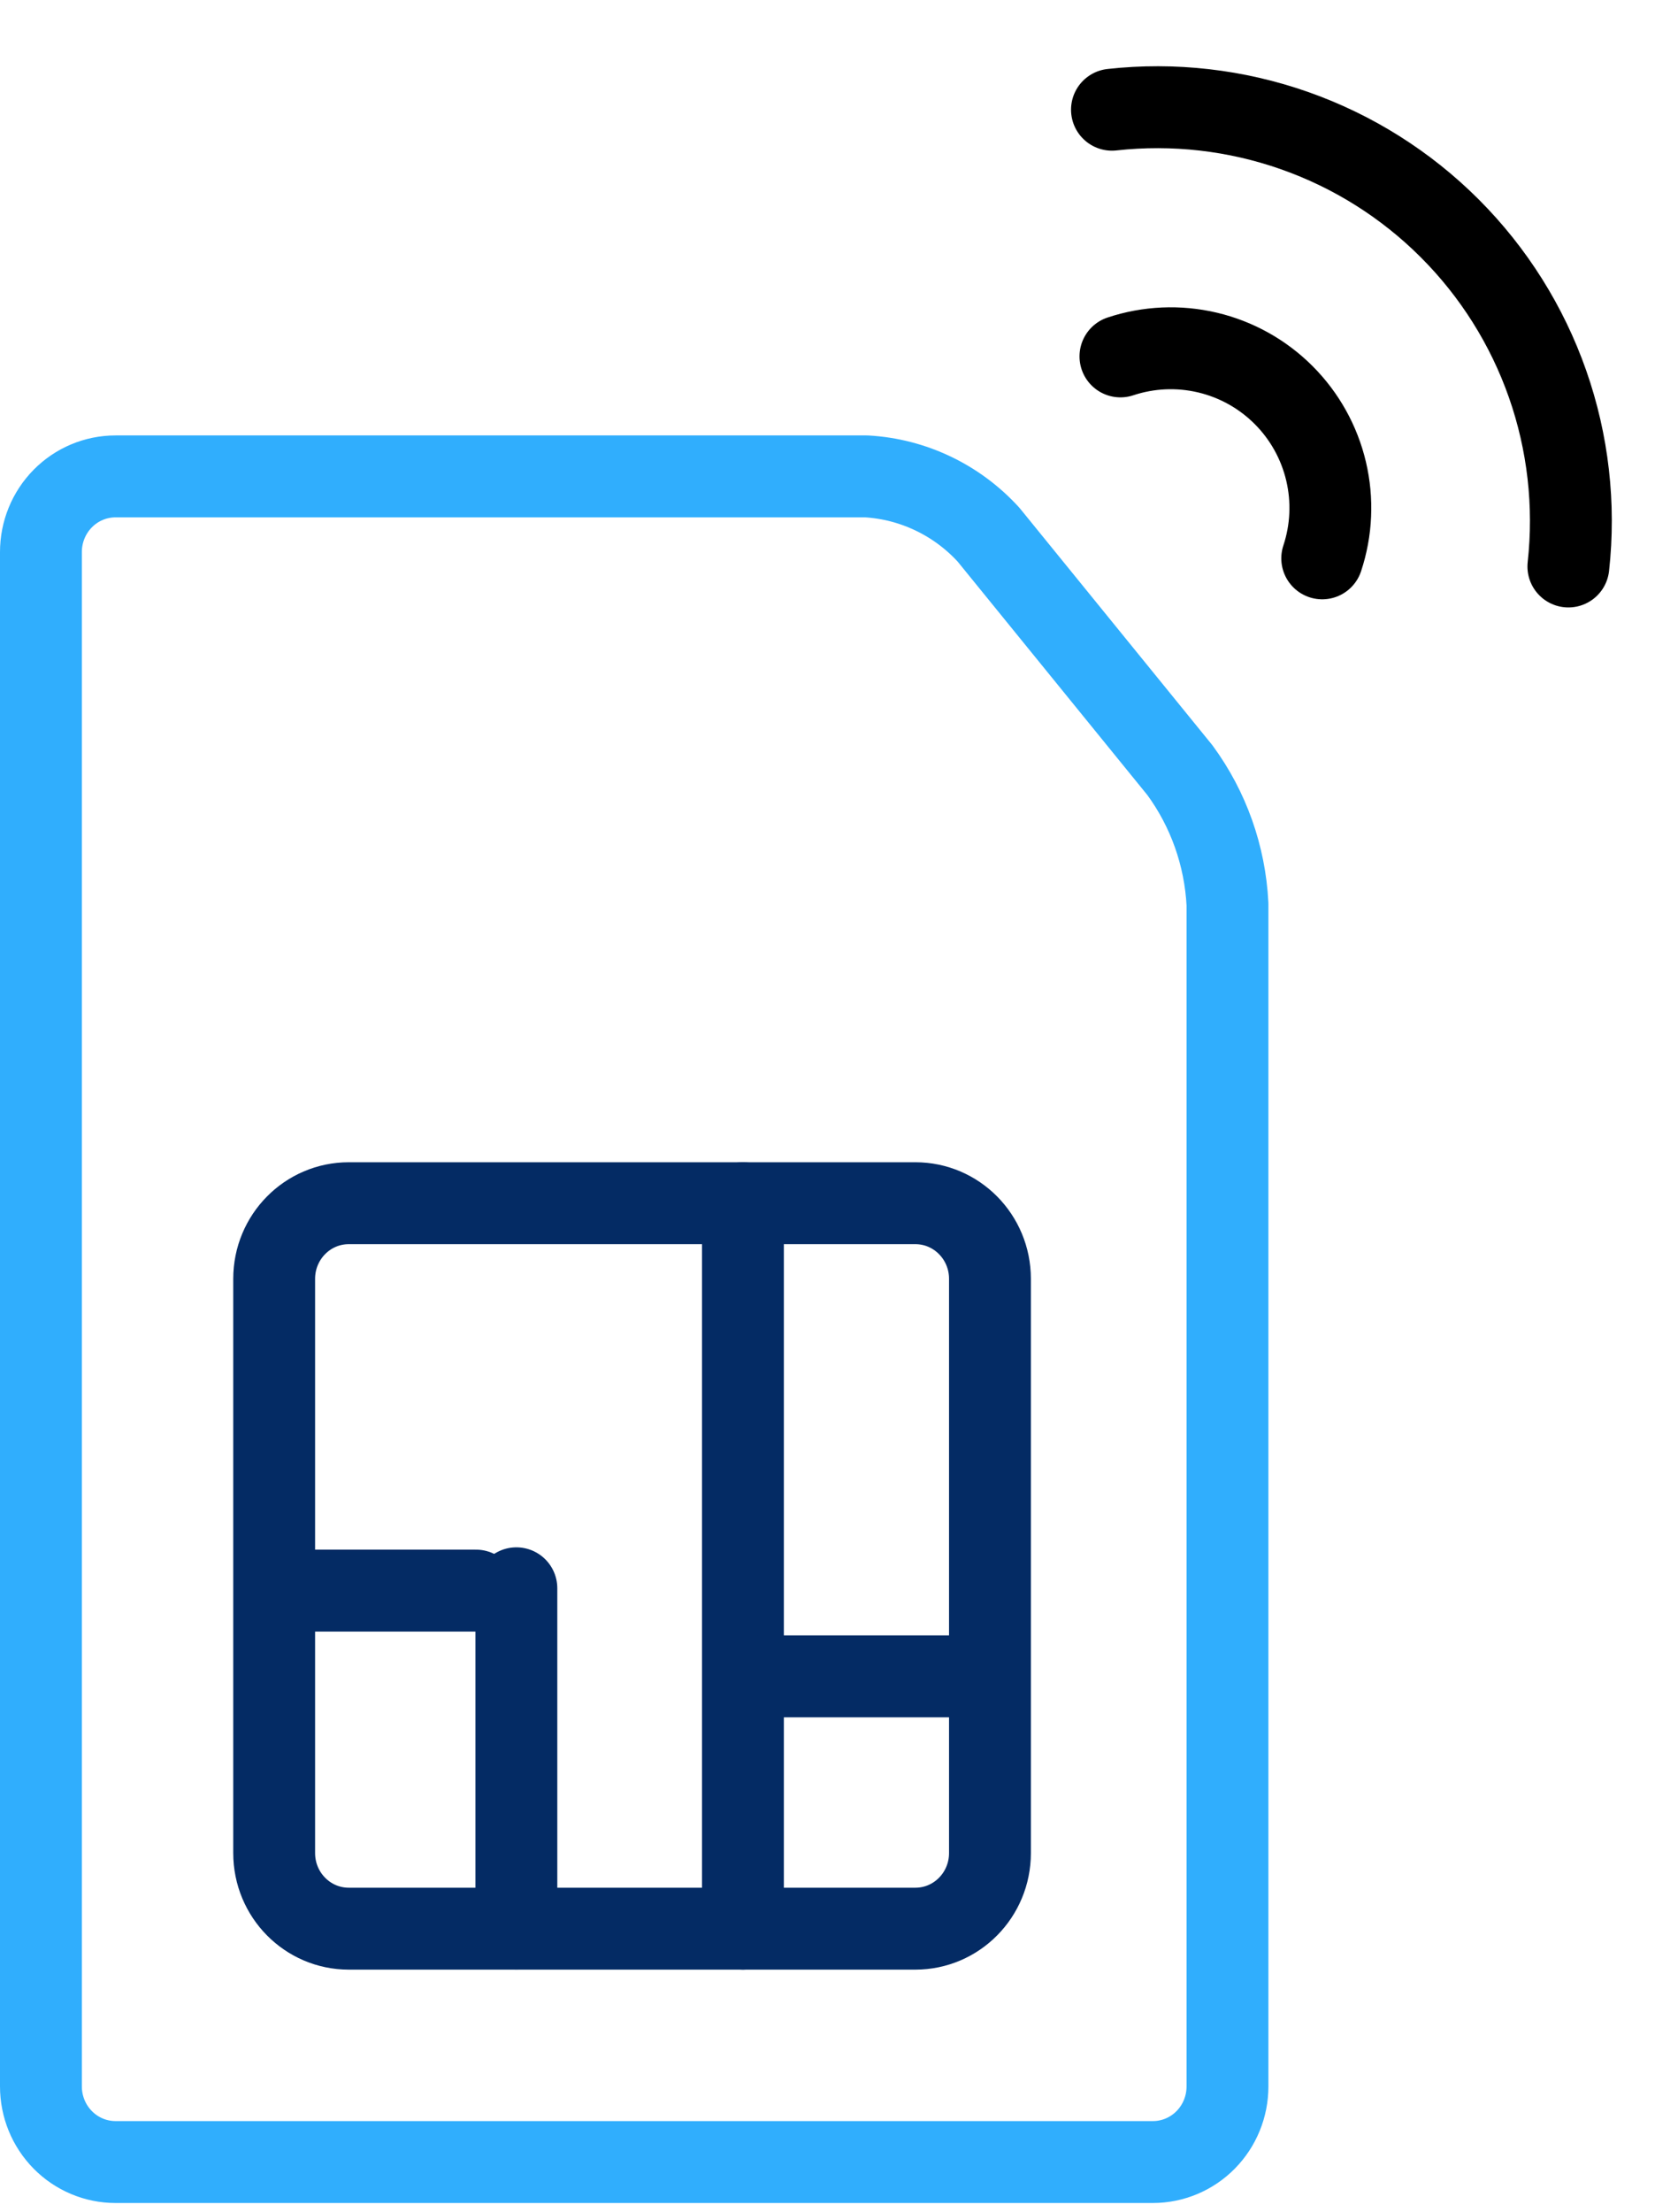 <svg width="82" height="108" viewBox="0 0 82 108" fill="none" xmlns="http://www.w3.org/2000/svg">
<path d="M2 26.953C2 25.974 2.384 25.035 3.068 24.343C3.751 23.651 4.678 23.262 5.645 23.262H42.345C44.619 23.393 46.755 24.412 48.304 26.104L57.661 37.61C59.056 39.511 59.864 41.787 59.984 44.153V101.88C59.984 102.859 59.601 103.798 58.917 104.49C58.234 105.182 57.306 105.571 56.339 105.571H5.645C4.678 105.571 3.751 105.182 3.068 104.49C2.384 103.798 2 102.859 2 101.88V26.953Z" stroke="#30AEFD" stroke-width="4" stroke-linecap="round" stroke-linejoin="round"/>
<path d="M44.732 58.752H17.043C15.03 58.752 13.398 60.404 13.398 62.443V90.485C13.398 92.524 15.03 94.176 17.043 94.176H44.732C46.745 94.176 48.377 92.524 48.377 90.485V62.443C48.377 60.404 46.745 58.752 44.732 58.752Z" stroke="#042B64" stroke-width="4" stroke-linecap="round" stroke-linejoin="round"/>
<path d="M36.305 58.752V94.176" stroke="#042B64" stroke-width="4" stroke-linecap="round" stroke-linejoin="round"/>
<path d="M25.234 77.555V94.173" stroke="#042B64" stroke-width="4" stroke-linecap="round" stroke-linejoin="round"/>
<path d="M37.031 81.856L48.051 81.856" stroke="#042B64" stroke-width="4" stroke-linecap="round" stroke-linejoin="round"/>
<path d="M13.617 77.668H23.26" stroke="#042B64" stroke-width="4" stroke-linecap="round" stroke-linejoin="round"/>
<path d="M76.643 27.661C76.976 24.651 76.628 21.604 75.625 18.747C74.622 15.889 72.989 13.294 70.847 11.152C68.706 9.011 66.111 7.378 63.253 6.375C60.395 5.372 57.349 5.024 54.339 5.357" stroke="black" stroke-width="4" stroke-linecap="round" stroke-linejoin="round"/>
<path d="M64.614 27.264C65.07 25.89 65.135 24.417 64.802 23.009C64.469 21.601 63.75 20.313 62.727 19.29C61.704 18.266 60.416 17.548 59.008 17.215C57.6 16.882 56.127 16.947 54.753 17.403" stroke="black" stroke-width="4" stroke-linecap="round" stroke-linejoin="round"/>
</svg>
